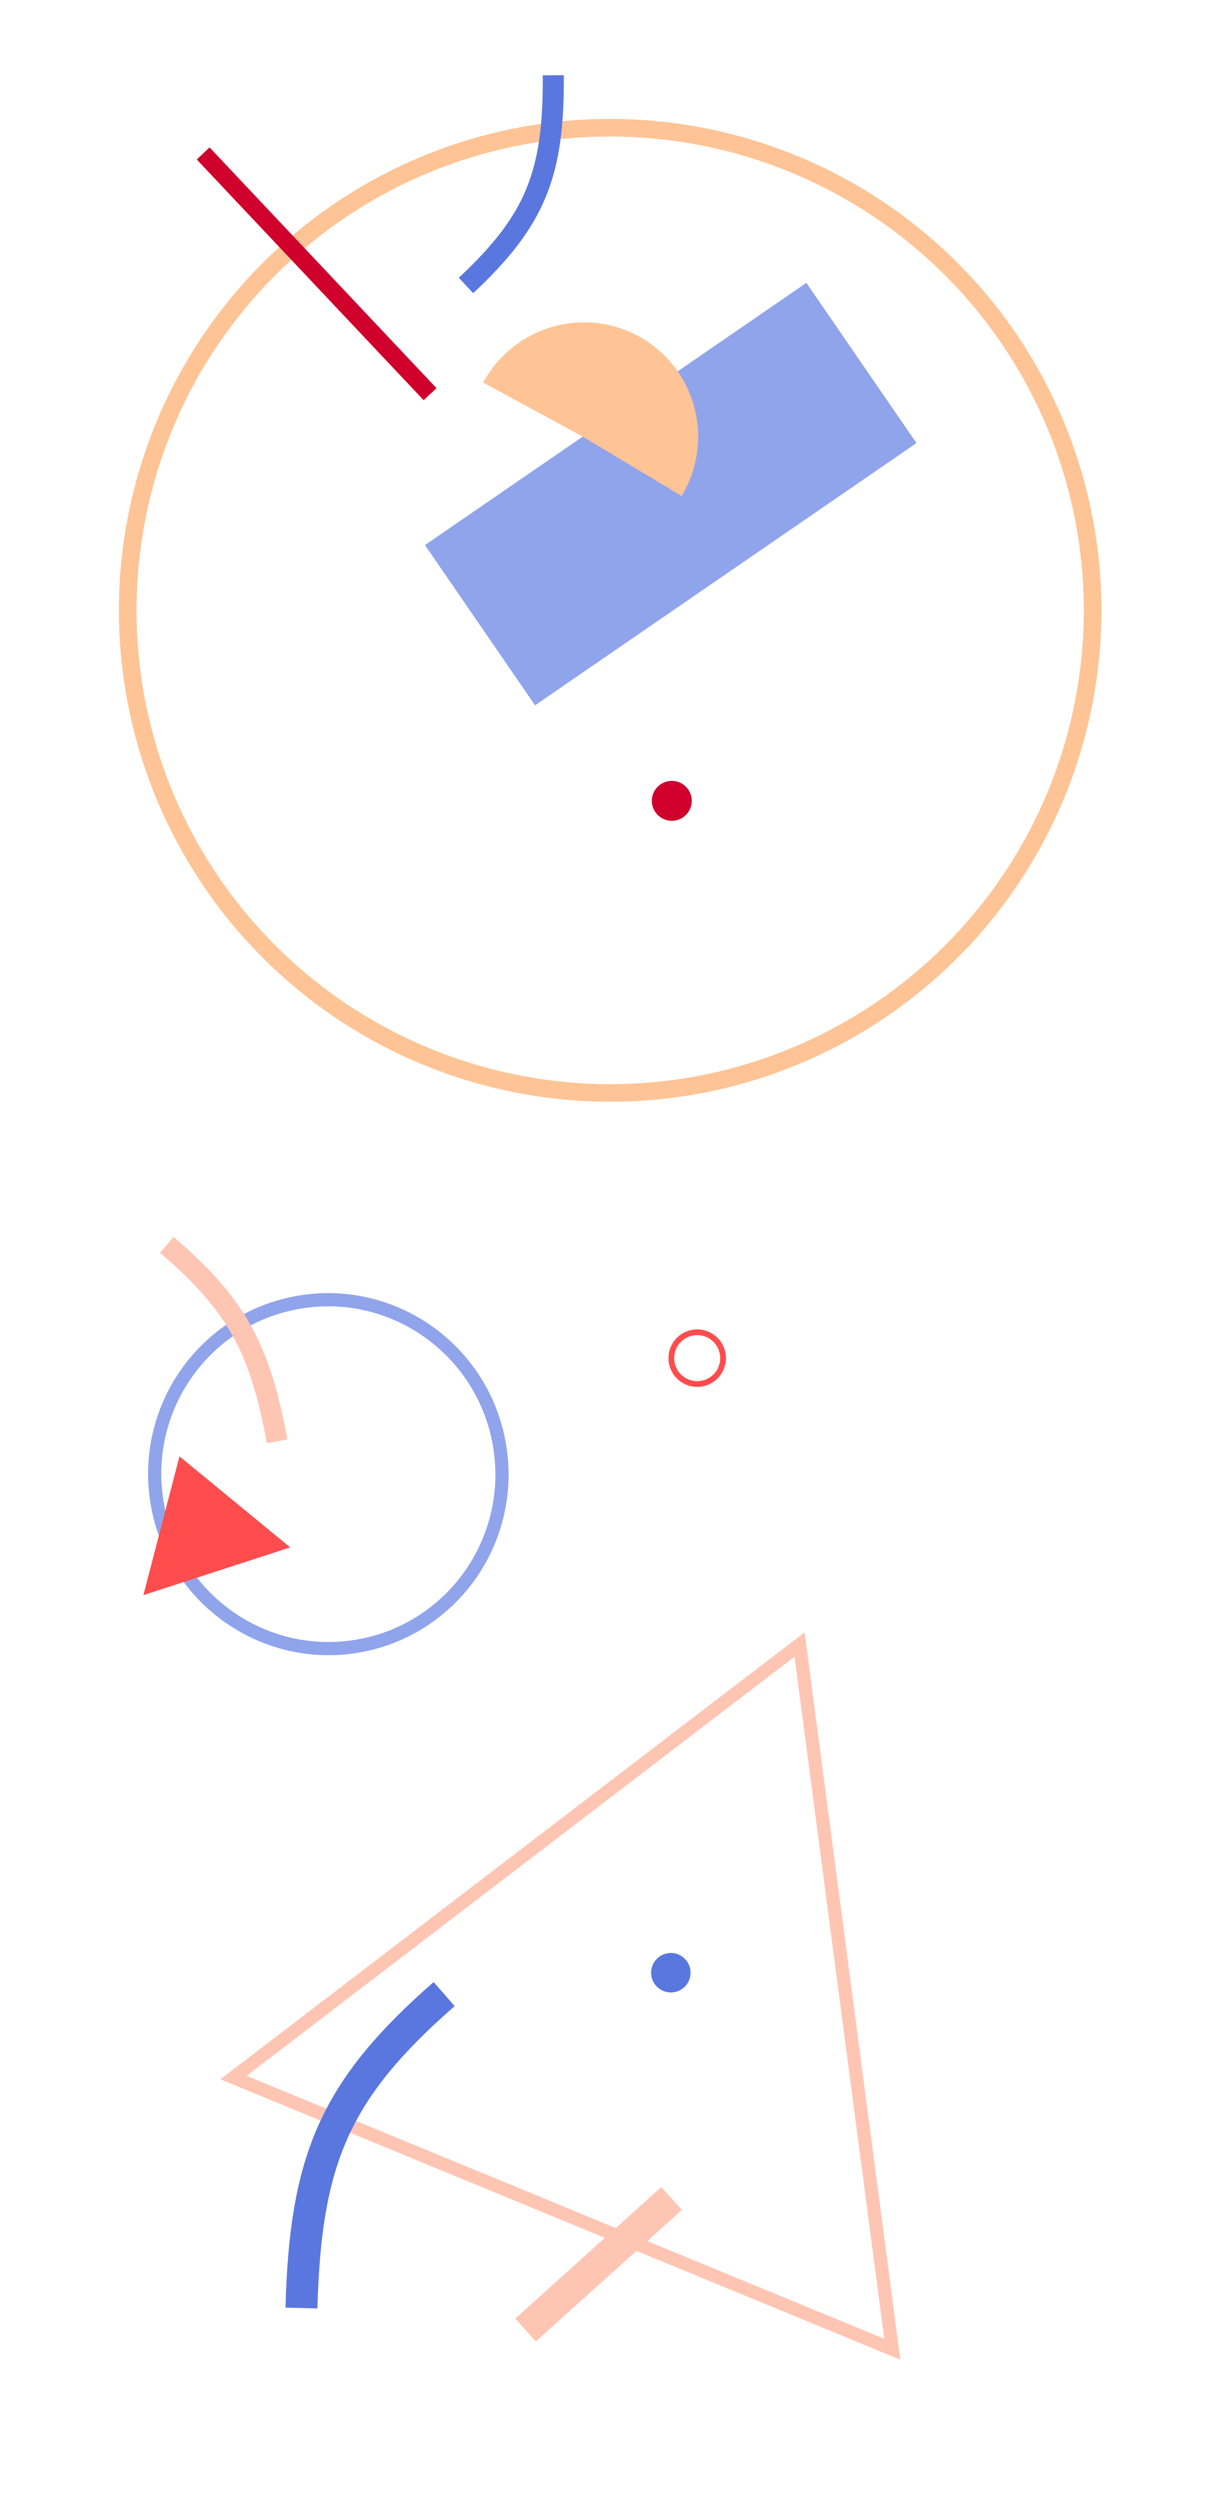<?xml version="1.0" encoding="UTF-8"?> <svg xmlns="http://www.w3.org/2000/svg" width="555" height="1135" viewBox="0 0 555 1135" fill="none"> <path d="M71.439 682.812C63.953 639.704 92.68 598.738 135.572 591.29C178.463 583.841 219.32 612.724 226.806 655.832C234.292 698.94 205.565 739.906 162.674 747.354C119.782 754.803 78.926 725.92 71.439 682.812Z" stroke="#90A4EC" stroke-width="6"></path> <path d="M81.51 661.234L131.814 702.572L65.112 724.245L81.51 661.234Z" fill="#FF4D4D"></path> <path d="M75.745 565.2C107.619 592.458 118.101 612.296 125.843 654.418" stroke="#FFC5B3" stroke-width="9.477"></path> <path d="M405.262 1066.65L106.068 943.276L363.136 746.672L405.262 1066.65Z" stroke="#FFC5B3" stroke-width="6"></path> <path d="M201.71 905.38C151.915 948.933 138.698 980.628 136.916 1047.93" stroke="#5A77DF" stroke-width="14.503"></path> <rect x="309.685" y="1003.39" width="89.254" height="13.983" transform="rotate(138 309.685 1003.39)" fill="#FFC5B3"></rect> <circle r="219.141" transform="matrix(0.283 0.959 0.959 -0.283 277.117 277.117)" stroke="#FEC495" stroke-width="8"></circle> <line x1="92.273" y1="69.674" x2="195.326" y2="178.972" stroke="#D0002C" stroke-width="8"></line> <rect x="416.235" y="201.168" width="210.209" height="88.269" transform="rotate(145.5 416.235 201.168)" fill="#90A4EC"></rect> <path d="M309.604 225.215C313.182 219.261 315.539 212.656 316.538 205.786C317.537 198.917 317.158 191.922 315.422 185.212C313.687 178.502 310.63 172.211 306.431 166.71C302.232 161.209 296.976 156.608 290.971 153.177C284.966 149.746 278.333 147.554 271.461 146.729C264.589 145.904 257.616 146.464 250.953 148.375C244.289 150.285 238.068 153.509 232.655 157.857C227.243 162.204 222.747 167.588 219.431 173.692L265.083 198.464L309.604 225.215Z" fill="#FEC495"></path> <circle cx="316.646" cy="616.646" r="11.756" transform="rotate(152.199 316.646 616.646)" stroke="#FF4D4D" stroke-width="2.612"></circle> <circle r="8.967" transform="matrix(0.703 0.711 0.711 -0.703 304.682 895.682)" fill="#5A77DF"></circle> <path d="M211.646 129.613C243.547 99.802 251.577 78.607 251.29 34.172" stroke="#5A77DF" stroke-width="9.572"></path> <circle cx="305.118" cy="363.612" r="9.067" transform="rotate(-29.3 305.118 363.612)" fill="#D0002C"></circle> </svg> 